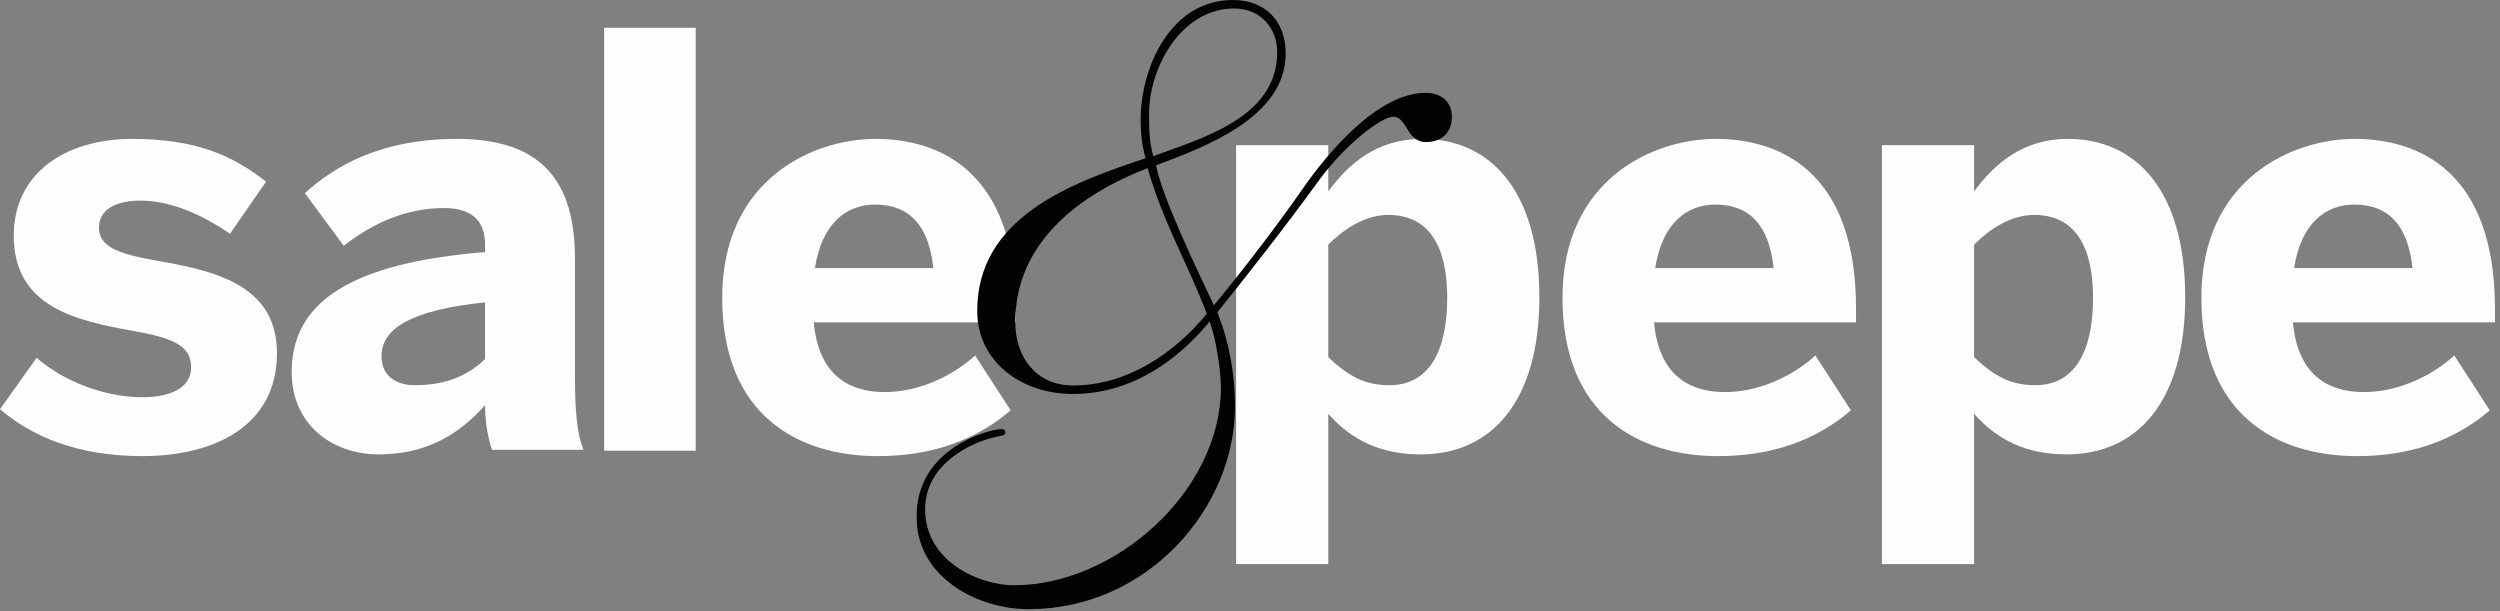 <svg id="SvgjsSvg1000" xmlns="http://www.w3.org/2000/svg" version="1.1" xmlns:xlink="http://www.w3.org/1999/xlink" xmlns:svgjs="http://svgjs.com/svgjs" width="360" height="88" viewBox="0 0 360 88"><rect x="0" y="0" width="360" height="88" fill="#808080" stroke="none"/><title>Fill 1</title><desc>Created with Avocode.</desc><defs id="SvgjsDefs1001"></defs><path id="SvgjsPath1007" d="M0 58.93L5.27 51.52C9.23 54.98 15.16 57.2 20.52 57.2C24.64 57.2 27.52 55.8 27.52 52.92C27.52 49.88 25.21 48.72 19.2 47.65C10.88 46.17 1.98 44.2 1.98 33.91C1.98 25.1 9.23 20 19.03 20C28.01 20 33.45 22.3 38.31 26.17L33.12 33.66C28.67 30.62 24.31 28.89 20.19 28.89C16.4 28.89 14.25 30.37 14.25 32.76C14.25 35.39 16.64 36.46 22.08 37.45C30.73 38.93 39.88 40.9 39.88 50.86C39.88 61.48 30.65 65.68 20.52 65.68C10.88 65.68 4.45 62.71 1.0658141036401503e-14 58.93Z " fill="#fefefe" fill-opacity="1" transform="matrix(1,0,0,1,0,0)"></path><path id="SvgjsPath1008" d="M69.85 43.54C59.39 44.61 54.94 47.24 54.94 51.28C54.94 54.07 56.91 55.47 59.8 55.47C64.41 55.47 67.62 53.91 69.85 51.69ZM69.85 36.3L69.85 35.23C69.85 32.02 68.2 29.96 63.92 29.96C58.31 29.96 53.54 32.26 49.5 35.39L43.9 27.82C48.26 23.87 54.85 20 65.81 20C77.84 20 82.79 25.93 82.79 37.2L82.79 54.07C82.79 59.34 83.11 62.55 84.02 64.77L70.84 64.77C70.26 62.96 69.85 60.82 69.85 58.35C65.81 62.88 61.03 65.43 54.52 65.43C47.77 65.43 42 61.07 42 53.58C42 43.46 50.57 37.86 69.85 36.3Z " fill="#fefefe" fill-opacity="1" transform="matrix(1,0,0,1,0,0)"></path><path id="SvgjsPath1009" d="M87 64.9L100.18 64.9L100.18 4L87 4Z " fill="#fefefe" fill-opacity="1" transform="matrix(1,0,0,1,0,0)"></path><path id="SvgjsPath1010" d="M134.4 38.6C133.74 32.43 130.94 29.46 126 29.46C121.88 29.46 118.34 32.18 117.35 38.6ZM126.08 20C135.15 20 146.27 24.53 146.27 44.44L146.27 46.42L117.18 46.42C117.84 53.66 121.88 56.46 127.4 56.46C132.59 56.46 137.45 53.91 140.42 51.19L145.53 59.09C140.42 63.46 134.07 65.68 126.41 65.68C114.96 65.68 104 59.83 104 42.88C104 25.84 117.02 20 126.08 20Z " fill="#fefefe" fill-opacity="1" transform="matrix(1,0,0,1,0,0)"></path><path id="SvgjsPath1011" d="M199.92 30.95C196.54 30.95 193.49 33 191.27 35.23L191.27 51.44C194.15 54.16 196.54 55.47 200.08 55.47C205.6 55.47 208.4 50.86 208.4 42.88C208.4 35.56 205.85 30.95 199.92 30.95ZM178 20.91L191.27 20.91L191.27 27.57C194.15 23.62 198.27 20 204.78 20C214.75 20 221.67 27.65 221.67 42.8C221.67 57.94 214.67 65.43 204.61 65.43C198.68 65.43 194.56 63.29 191.27 59.59L191.27 81.23L178 81.23Z " fill="#fefefe" fill-opacity="1" transform="matrix(1,0,0,1,0,0)"></path><path id="SvgjsPath1012" d="M255.4 38.6C254.75 32.43 251.94 29.46 247 29.46C242.88 29.46 239.34 32.18 238.35 38.6ZM247.08 20C256.15 20 267.27 24.53 267.27 44.44L267.27 46.42L238.18 46.42C238.84 53.66 242.88 56.46 248.4 56.46C253.59 56.46 258.45 53.91 261.42 51.19L266.53 59.09C261.42 63.46 255.07 65.68 247.41 65.68C235.96 65.68 225 59.83 225 42.88C225 25.84 238.02 20 247.08 20Z " fill="#fefefe" fill-opacity="1" transform="matrix(1,0,0,1,0,0)"></path><path id="SvgjsPath1013" d="M292.92 30.95C289.54 30.95 286.49 33 284.27 35.23L284.27 51.44C287.15 54.16 289.54 55.47 293.08 55.47C298.6 55.47 301.4 50.86 301.4 42.88C301.4 35.56 298.85 30.95 292.92 30.95ZM271 20.91L284.27 20.91L284.27 27.57C287.15 23.62 291.27 20 297.78 20C307.75 20 314.67 27.65 314.67 42.8C314.67 57.94 307.67 65.43 297.61 65.43C291.68 65.43 287.56 63.29 284.27 59.59L284.27 81.23L271 81.23Z " fill="#fefefe" fill-opacity="1" transform="matrix(1,0,0,1,0,0)"></path><path id="SvgjsPath1014" d="M347.4 38.6C346.75 32.43 343.94 29.46 339 29.46C334.88 29.46 331.34 32.18 330.35 38.6ZM339.08 20C348.15 20 359.27 24.53 359.27 44.44L359.27 46.42L330.18 46.42C330.84 53.66 334.88 56.46 340.4 56.46C345.59 56.46 350.45 53.91 353.42 51.19L358.53 59.09C353.42 63.46 347.07 65.68 339.41 65.68C327.96 65.68 317 59.83 317 42.88C317 25.84 330.02 20 339.08 20Z " fill="#fefefe" fill-opacity="1" transform="matrix(1,0,0,1,0,0)"></path><path id="SvgjsPath1015" d="M154.52 55.51C149.24 55.51 146.2 51.46 146.2 46.39C146.2 34.85 155.53 27.96 165.26 24.21C167.39 31.81 171.05 37.98 173.78 45.18C169.12 50.85 162.32 55.51 154.52 55.51ZM166.08 22.49C165.47 20.46 165.47 18.33 165.47 16.31C165.47 9.83 170.03 1.22 177.74 1.22C181.49 1.22 183.92 4.05 183.92 7.5C183.92 16.92 173.17 19.85 166.08 22.49ZM148.13 87.72C165.26 87.72 177.84 73.13 177.84 58.55C177.84 53.89 177.03 49.33 175.3 44.97C179.77 39.4 185.04 32.72 189.81 26.13C193.56 20.97 198.83 16.81 200.66 16.81C202.58 16.81 202.58 20.46 205.32 20.46C207.55 20.46 209.07 19.14 209.07 16.81C209.07 14.59 207.45 13.37 205.32 13.37C198.32 13.37 191.12 22.08 187.47 27.35C184.53 31.6 179.26 38.59 174.8 43.96C172.26 38.59 167.29 28.26 166.48 23.8C173.48 21.17 185.14 16.92 185.14 7.7C185.14 3.04 182.2 -8.881784197001252e-16 177.54 -8.881784197001252e-16C168.61 -8.881784197001252e-16 164.25 9.62 164.25 17.32C164.25 19.14 164.45 20.97 164.96 22.79C154.21 26.34 140.72 31.3 140.72 44.77C140.72 51.96 146.91 56.73 154.52 56.73C162.93 56.73 169.63 51.86 174.19 46.29C175.1 48.82 175.81 53.28 175.81 55.81C175.81 70.7 160.6 84.28 146 84.28C141.13 84.28 133.22 80.93 133.22 73.34C133.22 67.87 137.78 65.23 139.71 64.22C143.26 62.5 144.78 63.01 144.78 62.3C144.78 62.09 144.68 61.79 144.17 61.79C142.55 61.79 131.8 64.52 132 74.55C132 82.96 140.52 87.72 148.13 87.72Z " fill="#010202" fill-opacity="1" transform="matrix(1,0,0,1,0,0)"></path></svg>